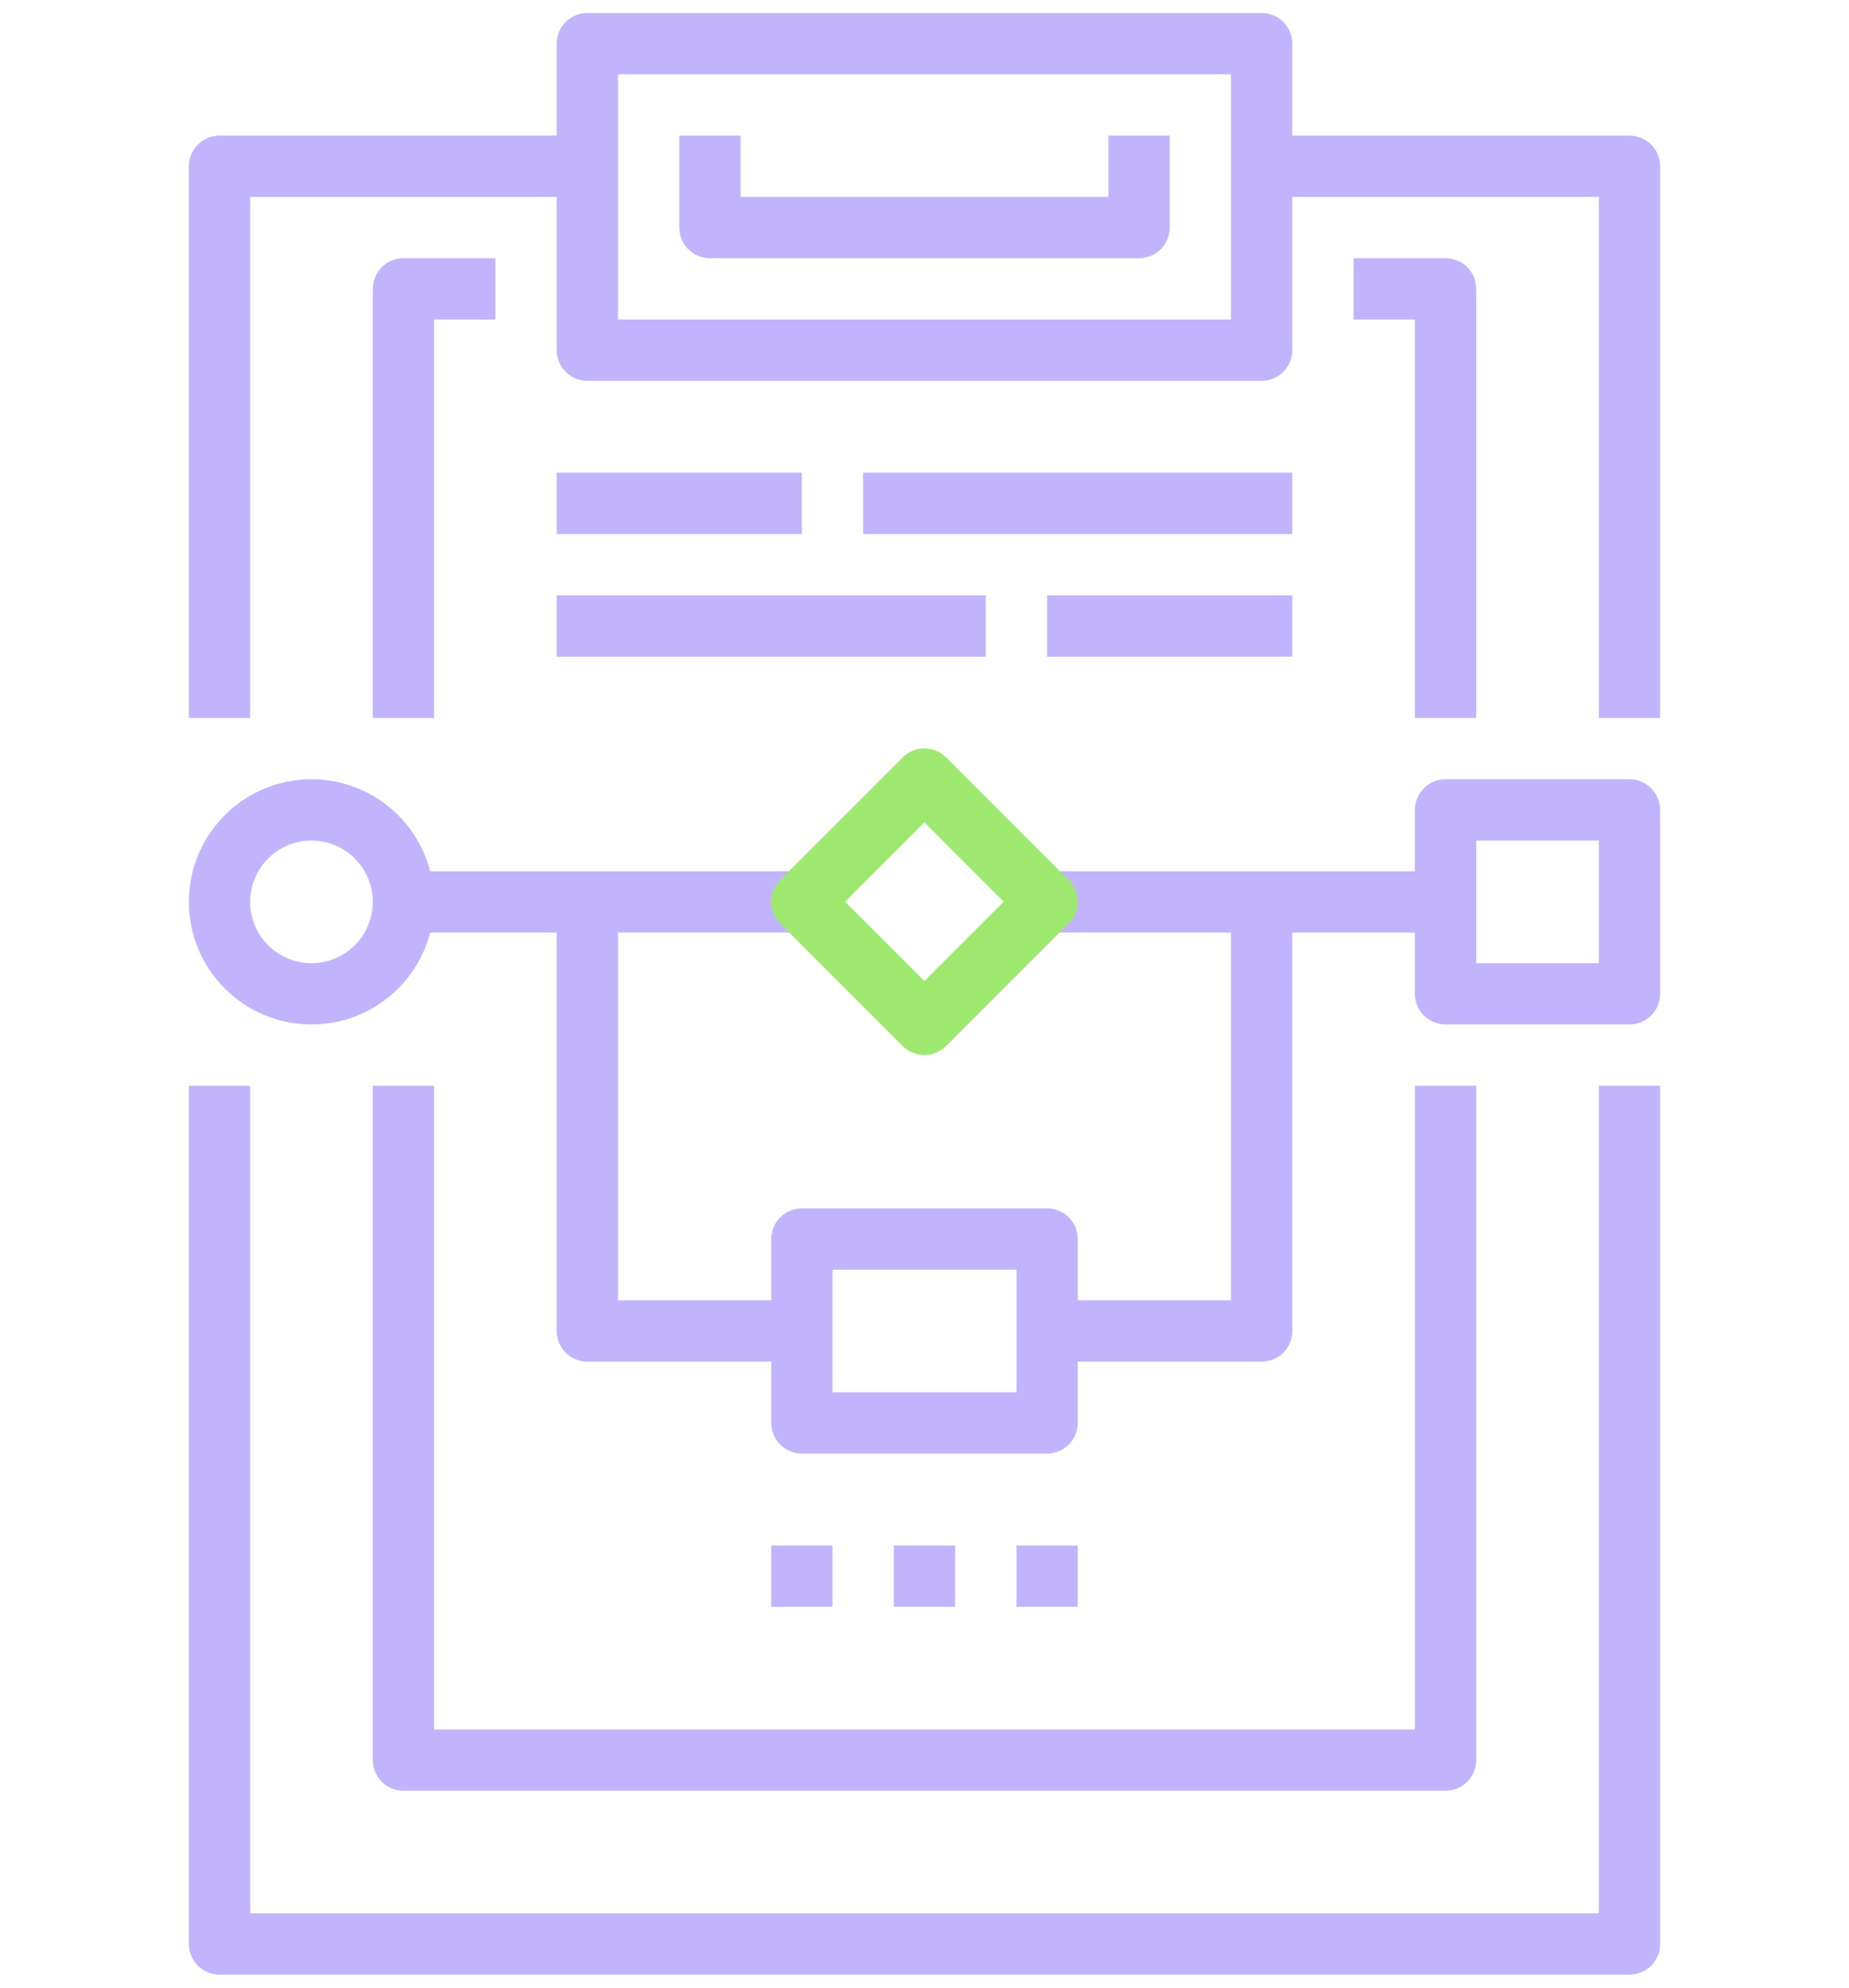 <svg xmlns="http://www.w3.org/2000/svg" fill="none" viewBox="0 0 80 86" height="86" width="80">
<path stroke-linejoin="round" stroke-width="2.652" stroke="#C2B4FC" d="M13.476 43C15.674 43 17.455 41.219 17.455 39.022C17.455 36.824 15.674 35.043 13.476 35.043C11.279 35.043 9.498 36.824 9.498 39.022C9.498 41.219 11.279 43 13.476 43Z"></path>
<path stroke-linejoin="round" stroke-width="2.652" stroke="#C2B4FC" d="M70.501 35.043H62.544V43H70.501V35.043Z"></path>
<path stroke-linejoin="round" stroke-width="2.652" stroke="#C2B4FC" d="M34.695 57.588H25.412V39.022H34.695"></path>
<path stroke-linejoin="round" stroke-width="2.652" stroke="#C2B4FC" d="M45.304 39.022H54.588V57.588H45.304"></path>
<path stroke-linejoin="round" stroke-width="2.652" stroke="#9FE870" d="M39.996 33.708L34.688 39.015L39.996 44.323L45.303 39.015L39.996 33.708Z"></path>
<path stroke-linejoin="round" stroke-width="2.652" stroke="#C2B4FC" d="M25.412 39.022H17.455"></path>
<path stroke-linejoin="round" stroke-width="2.652" stroke="#C2B4FC" d="M54.588 39.022H62.545"></path>
<path stroke-linejoin="round" stroke-width="2.652" stroke="#C2B4FC" d="M45.305 53.609H34.695V61.566H45.305V53.609Z"></path>
<path stroke-linejoin="round" stroke-width="2.652" stroke="#C2B4FC" d="M38.674 68.197H41.326"></path>
<path stroke-linejoin="round" stroke-width="2.652" stroke="#C2B4FC" d="M33.369 68.197H36.021"></path>
<path stroke-linejoin="round" stroke-width="2.652" stroke="#C2B4FC" d="M43.978 68.197H46.631"></path>
<path stroke-linejoin="round" stroke-width="2.652" stroke="#C2B4FC" d="M9.498 31.065V7.194H25.412"></path>
<path stroke-linejoin="round" stroke-width="2.652" stroke="#C2B4FC" d="M70.502 46.978V84.111H9.498V46.978"></path>
<path stroke-linejoin="round" stroke-width="2.652" stroke="#C2B4FC" d="M54.588 7.194H70.502V31.065"></path>
<path stroke-linejoin="round" stroke-width="2.652" stroke="#C2B4FC" d="M54.587 1.889H25.412V15.151H54.587V1.889Z"></path>
<path stroke-linejoin="round" stroke-width="2.652" stroke="#C2B4FC" d="M17.455 31.065V12.498H21.434"></path>
<path stroke-linejoin="round" stroke-width="2.652" stroke="#C2B4FC" d="M62.545 46.978V76.154H17.455V46.978"></path>
<path stroke-linejoin="round" stroke-width="2.652" stroke="#C2B4FC" d="M58.566 12.498H62.544V31.065"></path>
<path stroke-linejoin="round" stroke-width="2.652" stroke="#C2B4FC" d="M49.283 5.867V9.846H30.717V5.867"></path>
<path stroke-linejoin="round" stroke-width="2.652" stroke="#C2B4FC" d="M37.347 21.781H55.913"></path>
<path stroke-linejoin="round" stroke-width="2.652" stroke="#C2B4FC" d="M24.086 21.781H34.695"></path>
<path stroke-linejoin="round" stroke-width="2.652" stroke="#C2B4FC" d="M45.304 27.086H55.914"></path>
<path stroke-linejoin="round" stroke-width="2.652" stroke="#C2B4FC" d="M24.086 27.086H42.652"></path>
</svg>
